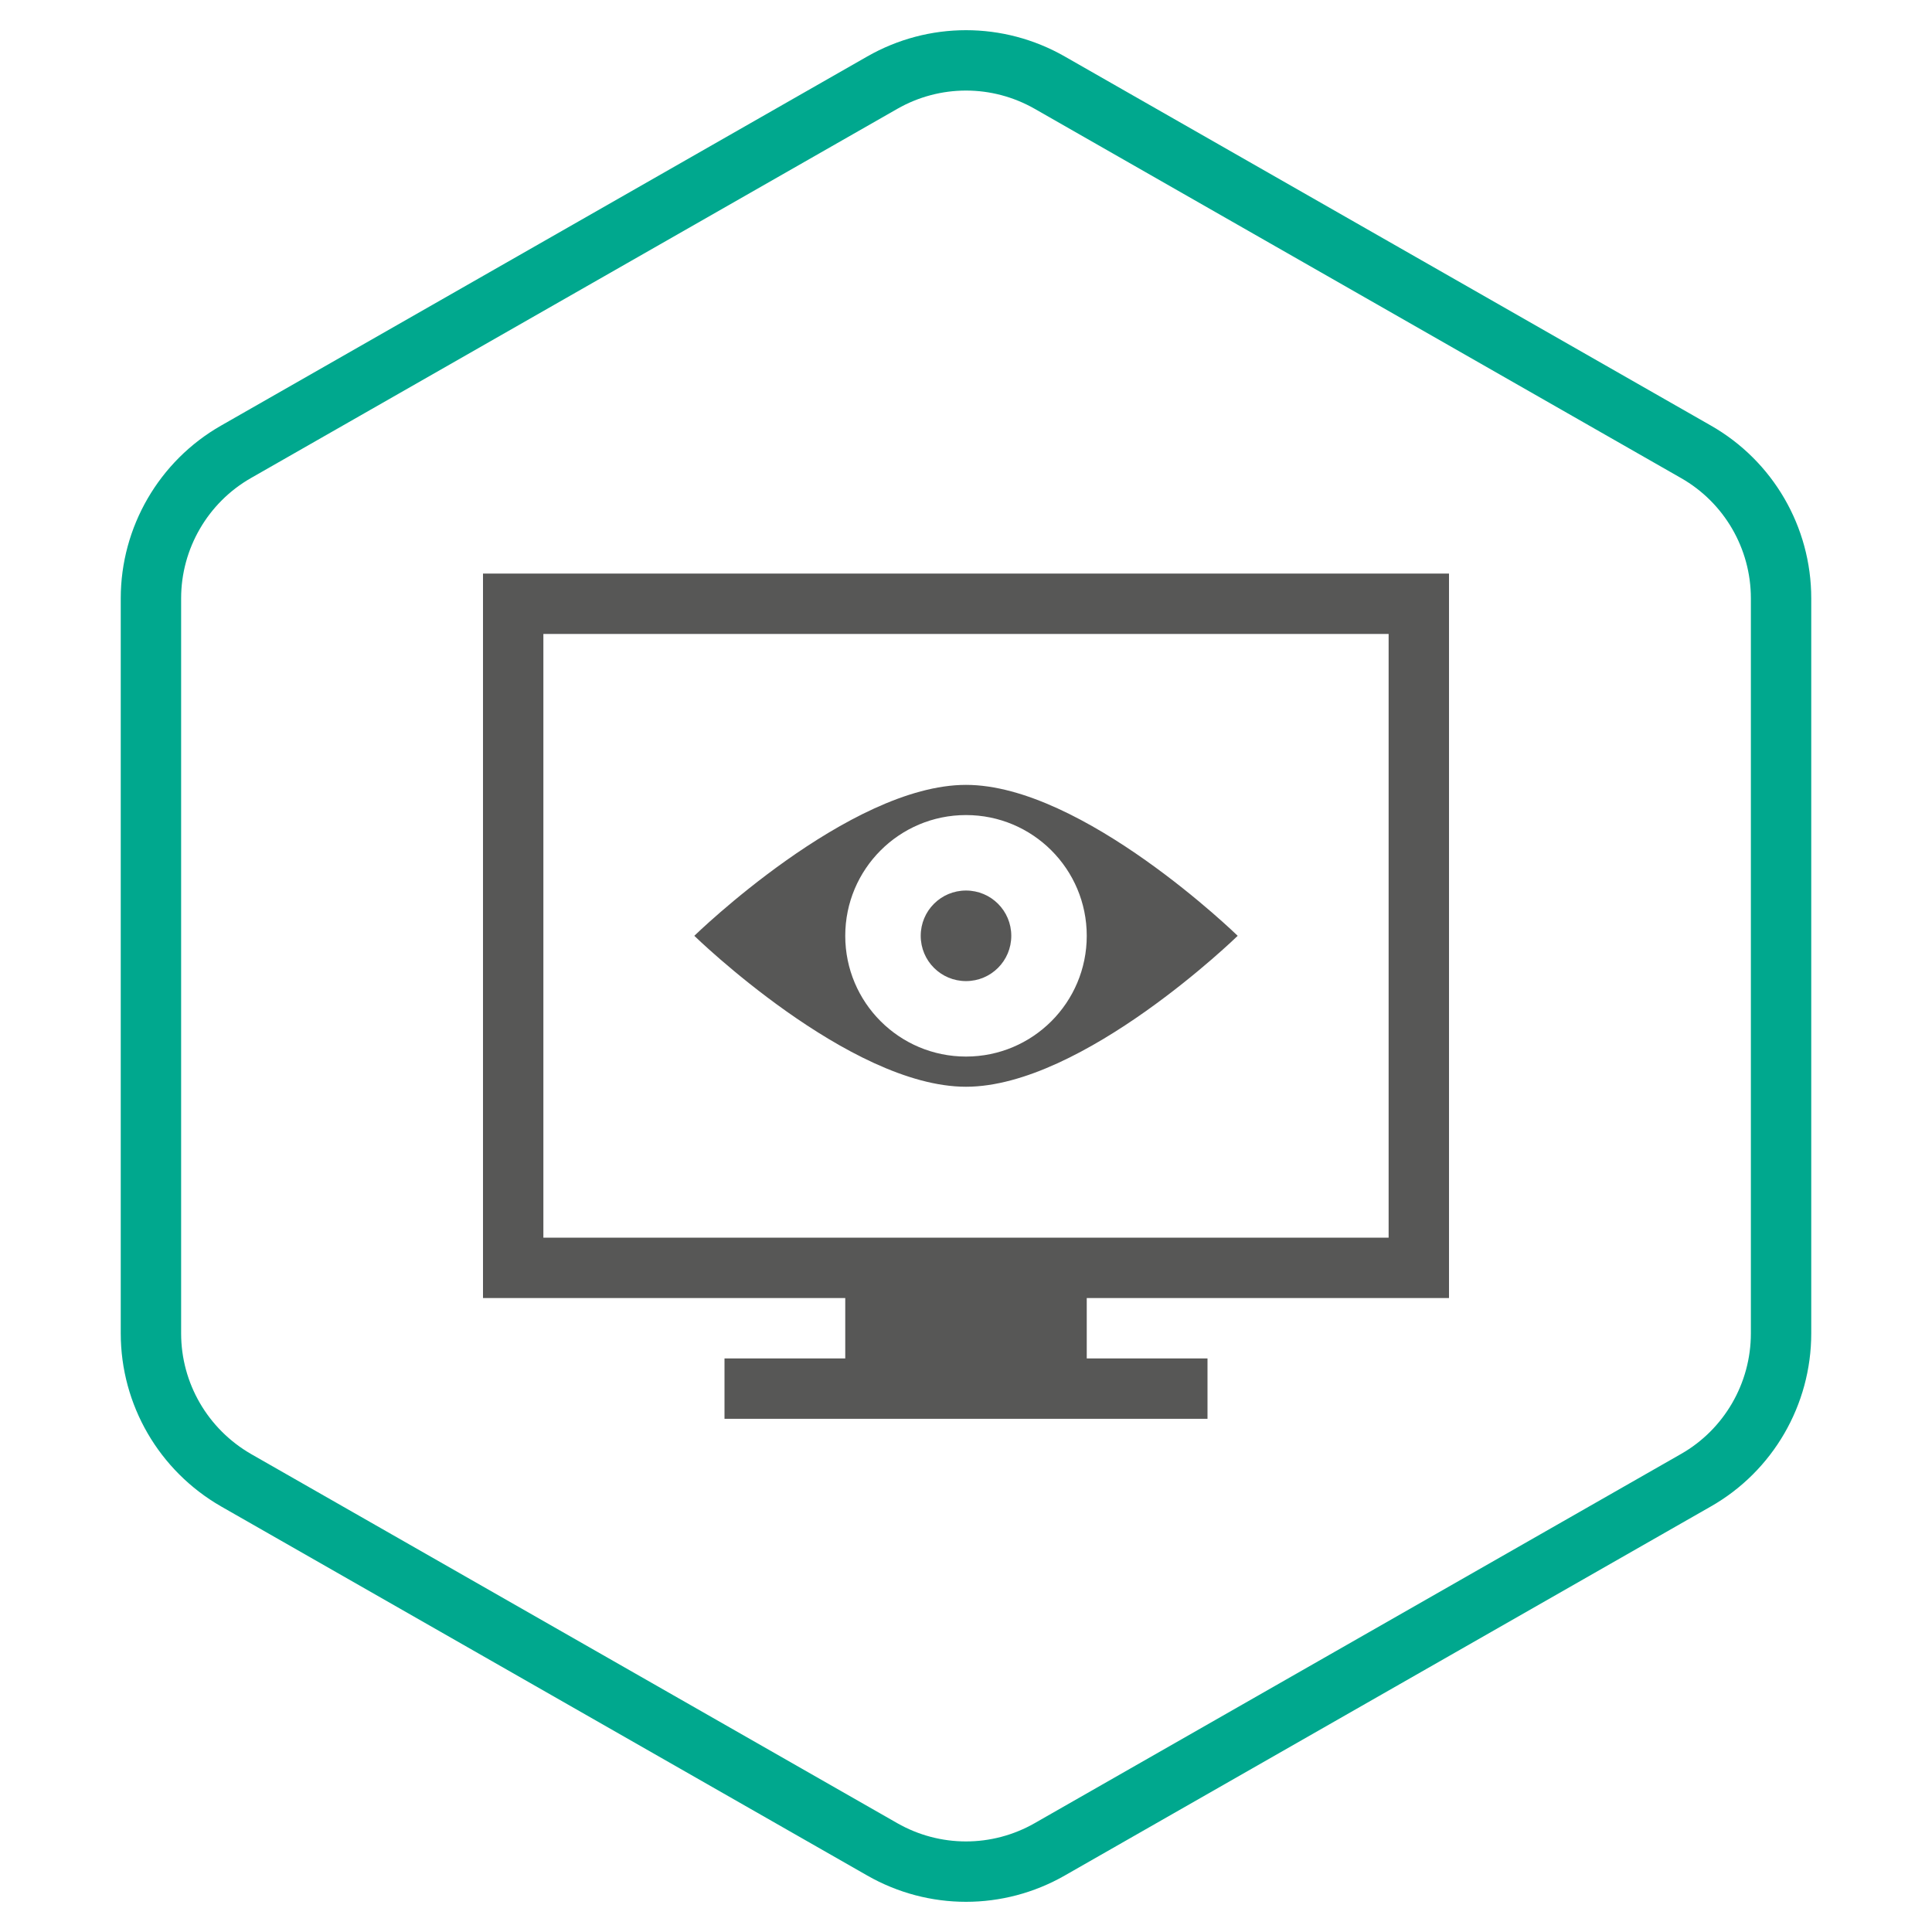 <svg width="64" height="64" viewBox="0 0 64 64" fill="none" xmlns="http://www.w3.org/2000/svg">
<path fill-rule="evenodd" clip-rule="evenodd" d="M56.68 14.1L35.27 1.87C33.24 0.71 30.76 0.71 28.73 1.87L7.32 14.1C5.27 15.27 4 17.46 4 19.82V44.17C4 46.54 5.27 48.72 7.32 49.9L28.73 62.13C30.76 63.29 33.24 63.29 35.27 62.13L56.68 49.9C58.73 48.73 60 46.54 60 44.17V19.82C60 17.45 58.73 15.27 56.68 14.1ZM8.315 48.165C6.883 47.339 6 45.819 6 44.17V19.82C6 18.177 6.886 16.651 8.311 15.837L29.722 3.607C31.137 2.798 32.863 2.798 34.278 3.606L55.688 15.837C57.115 16.651 58 18.169 58 19.82V44.17C58 45.825 57.113 47.35 55.689 48.163L34.278 60.393C32.863 61.202 31.137 61.202 29.722 60.394L8.318 48.167C8.317 48.166 8.316 48.166 8.315 48.165Z" fill="#00A88E"/>
<path d="M48 43V19H16V43H28V45H24V47H40V45H36V43H48ZM18 21H46V41H18V21ZM32 26C28.13 26 23 31 23 31C23 31 28.13 36 32 36C35.87 36 41 31 41 31C41 31 35.87 26 32 26ZM32 35C29.79 35 28 33.21 28 31C28 28.79 29.79 27 32 27C34.21 27 36 28.79 36 31C36 33.21 34.21 35 32 35ZM33.5 31C33.5 31.83 32.83 32.5 32 32.5C31.17 32.5 30.5 31.83 30.5 31C30.5 30.17 31.17 29.5 32 29.5C32.83 29.5 33.5 30.17 33.5 31Z" fill="#575756"/>
</svg>
